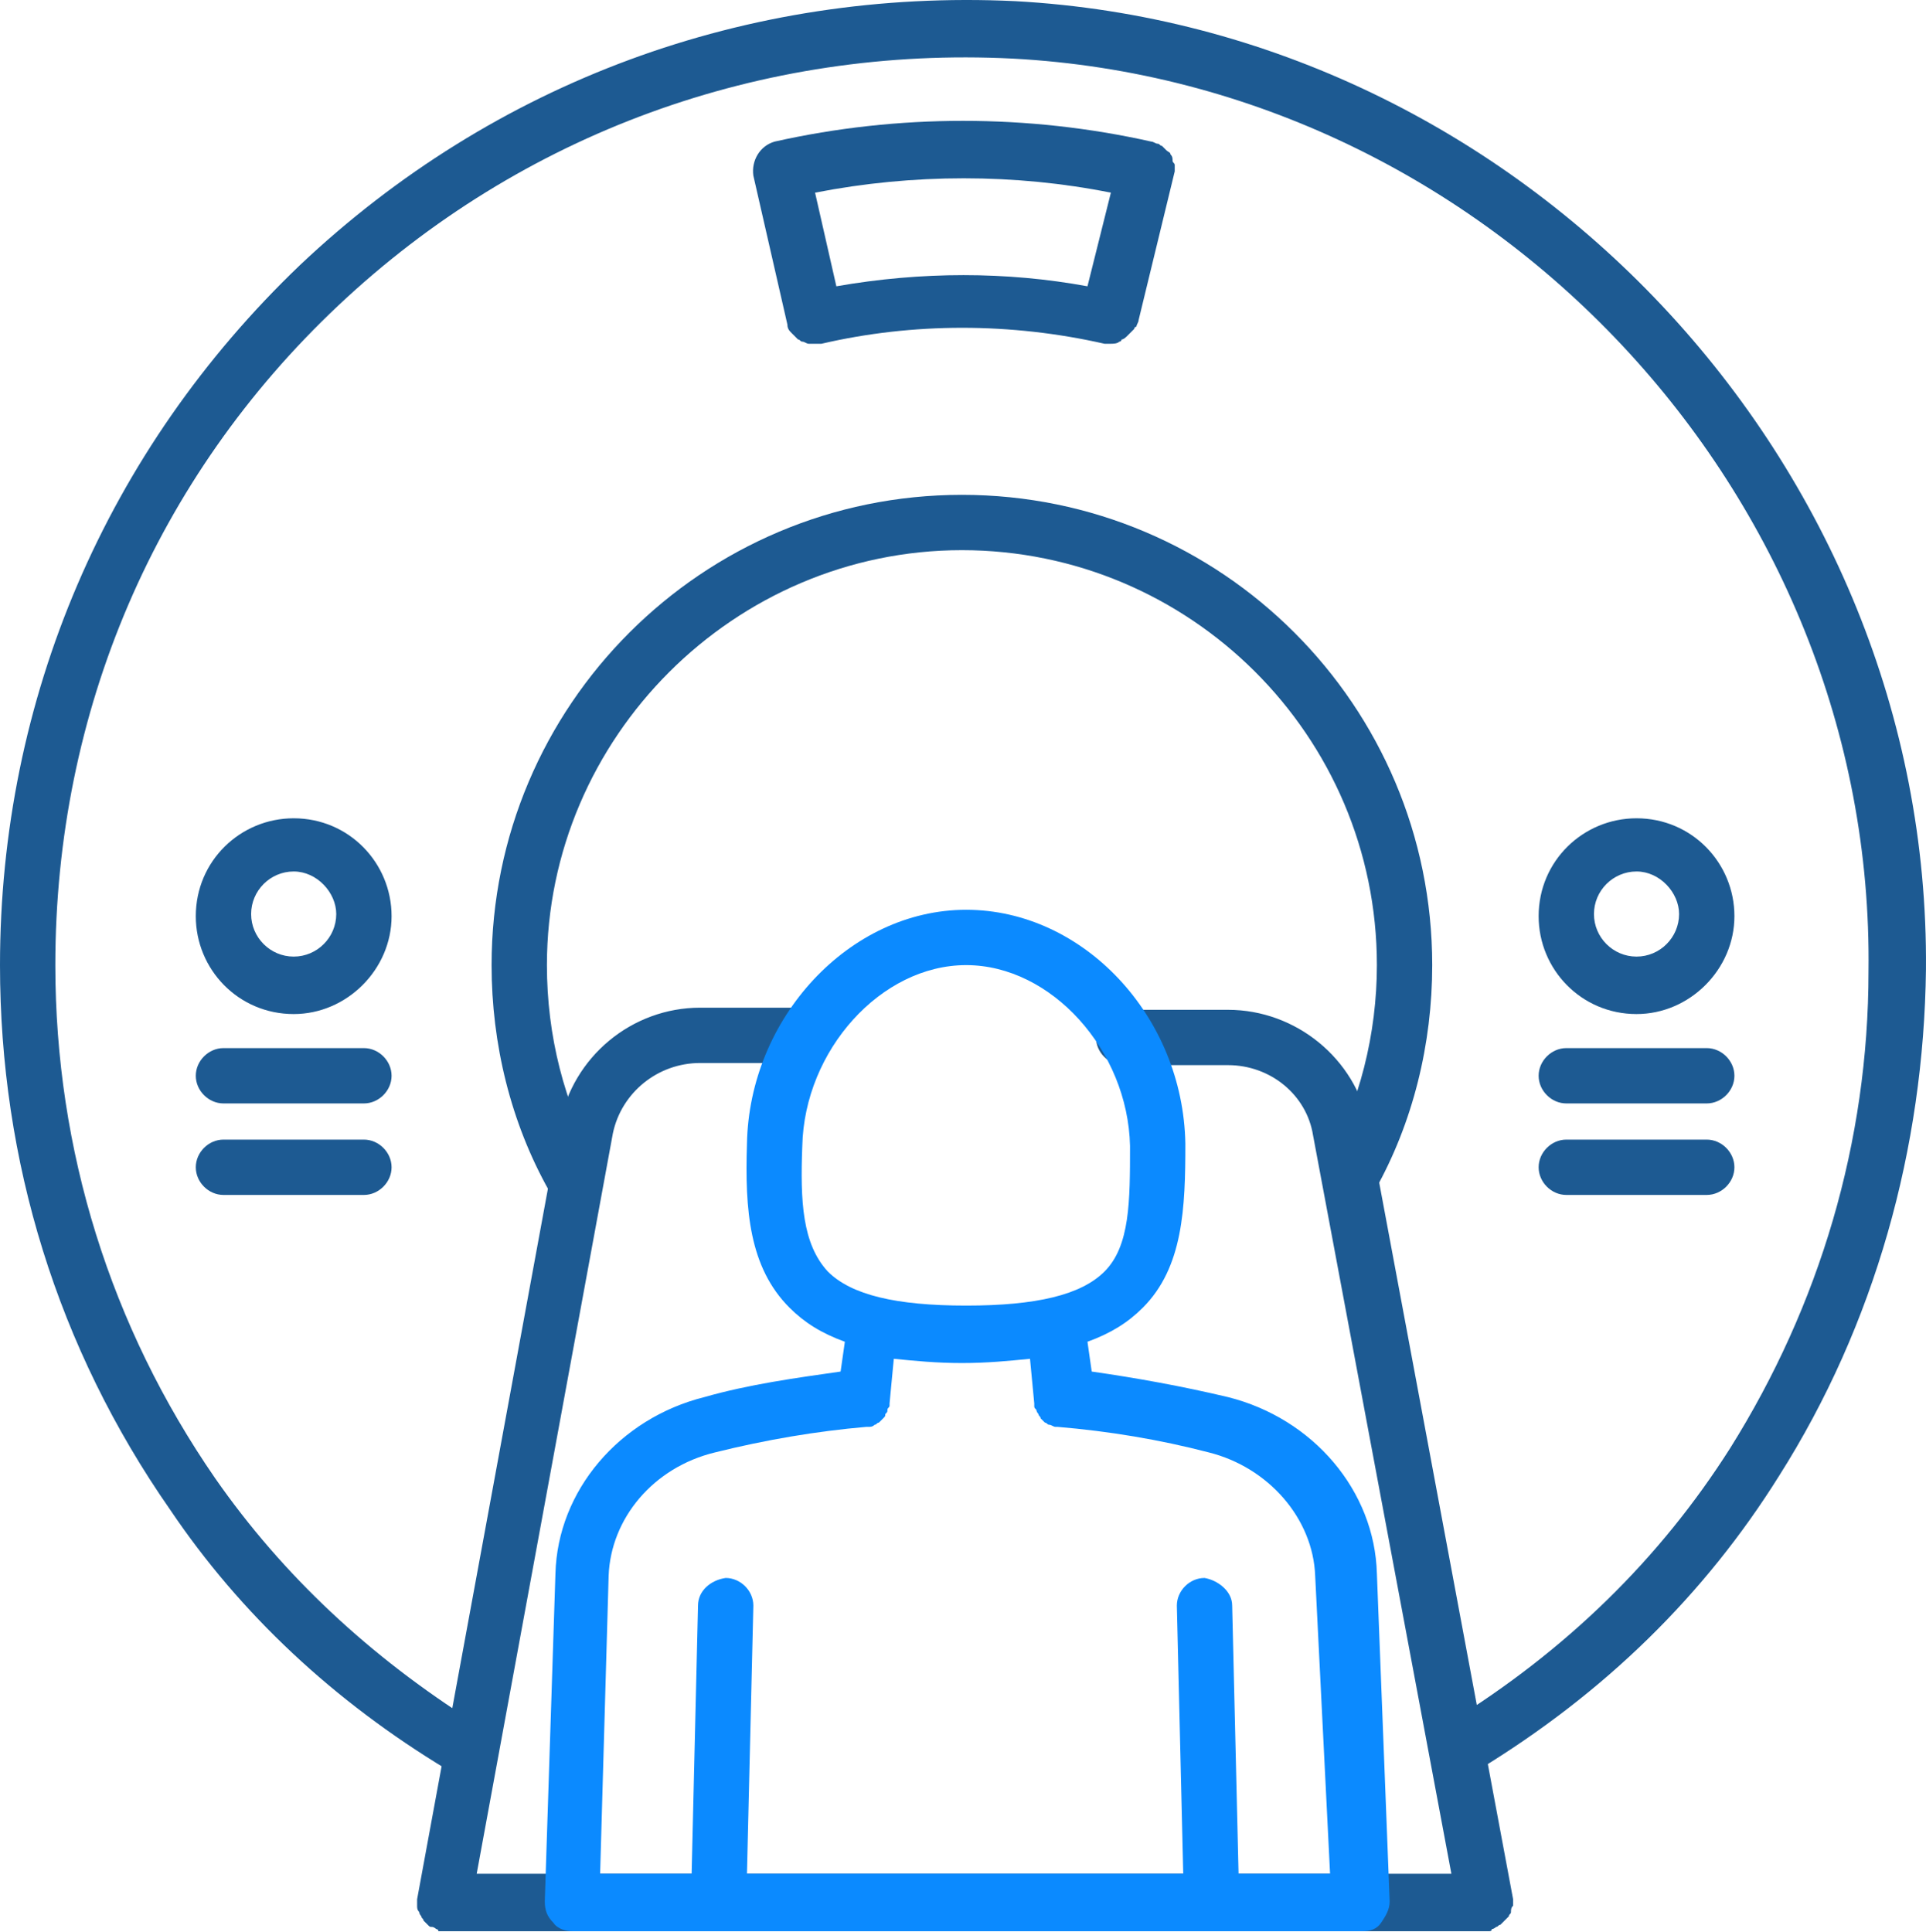 <?xml version="1.0" encoding="UTF-8"?> <svg xmlns="http://www.w3.org/2000/svg" width="296" height="297" viewBox="0 0 296 297" fill="none"> <path d="M70.973 272.622C70.319 272.622 69.338 272.295 68.684 271.968C51.349 261.502 36.958 248.092 26.165 232.066C8.831 207.209 0 178.427 0 148.338C0 107.454 16.353 69.188 46.116 40.733C75.879 12.606 114.8 -1.785 156.01 0.177C233.851 4.429 296.648 71.15 295.994 148.992C295.667 176.465 288.144 203.611 273.426 226.833C261.979 245.149 246.607 260.194 227.31 271.968C225.348 273.276 222.731 272.622 221.423 270.66C220.115 268.697 220.769 266.081 222.731 264.773C240.72 253.652 255.111 239.589 265.904 222.581C279.64 200.668 287.163 175.484 287.163 149.319C288.144 75.729 228.945 12.933 155.683 9.008C117.089 7.046 80.131 20.455 52.003 46.947C23.876 73.44 8.504 109.417 8.504 148.338C8.504 176.792 17.007 203.939 33.033 227.16C43.5 242.205 56.909 254.634 72.935 264.773C74.898 266.081 75.552 268.697 74.244 270.66C73.59 271.968 72.281 272.622 70.973 272.622Z" fill="#1D5A92"></path> <path d="M88.306 185.296C86.671 185.296 85.362 184.641 84.381 183.006C78.494 172.54 75.55 160.439 75.55 148.337C75.55 108.435 107.93 76.056 147.832 76.056C187.734 76.056 220.113 108.435 220.113 148.337C220.113 160.439 217.17 172.54 211.282 183.006C210.301 184.969 207.685 185.95 205.395 184.641C203.433 183.66 202.452 181.044 203.76 178.754C208.993 169.596 211.609 158.803 211.609 148.337C211.609 113.014 182.828 84.56 147.832 84.56C112.836 84.56 84.054 113.341 84.054 148.337C84.054 159.13 86.671 169.596 91.904 179.081C92.885 181.044 92.231 183.66 90.268 184.968C89.614 184.968 88.96 185.296 88.306 185.296Z" fill="#1D5A92"></path> <path d="M180.539 26.343C180.539 26.015 180.539 25.688 180.539 25.361C180.539 25.034 180.212 25.034 180.212 24.707C180.212 24.38 180.212 24.053 179.885 23.726C179.885 23.399 179.558 23.399 179.231 23.072C178.904 22.745 178.904 22.745 178.577 22.418C178.25 22.418 178.25 22.091 177.923 22.091C177.596 22.091 177.269 21.764 176.942 21.764C157.972 17.512 138.021 17.512 119.051 21.764C116.762 22.418 115.453 24.707 115.78 26.997L121.013 49.891C121.013 50.545 121.341 50.872 121.668 51.2L121.995 51.527C122.322 51.854 122.322 51.854 122.649 52.181C122.976 52.181 122.976 52.508 123.303 52.508C123.63 52.508 123.957 52.835 124.284 52.835C124.611 52.835 124.611 52.835 124.938 52.835H125.265C125.592 52.835 125.919 52.835 126.247 52.835C140.31 49.564 155.355 49.564 169.746 52.835C170.073 52.835 170.4 52.835 170.727 52.835C171.054 52.835 171.708 52.835 172.036 52.508C172.036 52.508 172.363 52.508 172.363 52.181C172.69 52.181 173.017 51.854 173.344 51.527L173.671 51.2C173.998 50.872 173.998 50.872 174.325 50.545C174.325 50.545 174.325 50.218 174.652 50.218C174.652 49.891 174.979 49.564 174.979 49.237L180.539 26.343C180.539 26.67 180.539 26.997 180.539 26.343ZM128.536 44.004L125.265 29.613C140.31 26.67 156.009 26.67 170.727 29.613L167.13 44.004C154.701 41.715 141.619 41.715 128.536 44.004Z" fill="#1D5A92"></path> <path d="M45.136 155.86C36.633 155.86 30.091 148.991 30.091 140.815C30.091 132.311 36.959 125.77 45.136 125.77C53.64 125.77 60.181 132.638 60.181 140.815C60.181 148.991 53.313 155.86 45.136 155.86ZM45.136 133.947C41.538 133.947 38.595 136.89 38.595 140.488C38.595 144.086 41.538 147.029 45.136 147.029C48.734 147.029 51.677 144.086 51.677 140.488C51.677 137.217 48.734 133.947 45.136 133.947Z" fill="#1D5A92"></path> <path d="M55.929 169.597H34.343C32.053 169.597 30.091 167.635 30.091 165.345C30.091 163.056 32.053 161.093 34.343 161.093H55.929C58.219 161.093 60.181 163.056 60.181 165.345C60.181 167.635 58.219 169.597 55.929 169.597Z" fill="#1D5A92"></path> <path d="M55.929 183.661H34.343C32.053 183.661 30.091 181.699 30.091 179.409C30.091 177.12 32.053 175.157 34.343 175.157H55.929C58.219 175.157 60.181 177.12 60.181 179.409C60.181 181.699 58.219 183.661 55.929 183.661Z" fill="#1D5A92"></path> <path d="M251.512 155.86C243.008 155.86 236.467 148.991 236.467 140.815C236.467 132.311 243.335 125.77 251.512 125.77C260.015 125.77 266.557 132.638 266.557 140.815C266.557 148.991 259.688 155.86 251.512 155.86ZM251.512 133.947C247.914 133.947 244.971 136.89 244.971 140.488C244.971 144.086 247.914 147.029 251.512 147.029C255.11 147.029 258.053 144.086 258.053 140.488C258.053 137.217 255.11 133.947 251.512 133.947Z" fill="#1D5A92"></path> <path d="M262.305 169.597H240.719C238.429 169.597 236.467 167.635 236.467 165.345C236.467 163.056 238.429 161.093 240.719 161.093H262.305C264.594 161.093 266.557 163.056 266.557 165.345C266.557 167.635 264.594 169.597 262.305 169.597Z" fill="#1D5A92"></path> <path d="M262.305 183.661H240.719C238.429 183.661 236.467 181.699 236.467 179.409C236.467 177.12 238.429 175.157 240.719 175.157H262.305C264.594 175.157 266.557 177.12 266.557 179.409C266.557 181.699 264.594 183.661 262.305 183.661Z" fill="#1D5A92"></path> <path d="M231.889 294.535C231.889 294.208 232.216 294.208 232.216 293.881C232.216 293.554 232.216 293.227 232.543 292.9V292.573V292.246V291.919L210.302 172.867C208.34 162.728 199.182 155.206 188.716 155.206H172.69C170.401 155.206 168.438 157.168 168.438 159.457C168.438 161.747 170.401 163.709 172.69 163.709H188.716C195.257 163.709 200.818 168.288 201.799 174.502L223.058 287.994H73.262L94.195 174.175C95.503 167.961 101.063 163.382 107.604 163.382H123.957C126.247 163.382 128.209 161.42 128.209 159.13C128.209 156.841 126.247 154.879 123.957 154.879H107.604C97.138 154.879 87.98 162.401 86.018 172.867L64.105 291.919V292.246V292.573V292.9C64.105 293.227 64.105 293.554 64.432 293.881C64.432 294.208 64.759 294.535 64.759 294.535C64.759 294.862 65.086 294.862 65.086 295.189C65.413 295.516 65.413 295.516 65.74 295.843C66.067 296.171 66.067 296.171 66.394 296.171C66.721 296.171 67.048 296.498 67.048 296.498C67.048 296.498 67.375 296.498 67.375 296.825C67.702 296.825 68.029 296.825 68.029 296.825H228.291C228.618 296.825 228.945 296.825 228.945 296.825C228.945 296.825 229.272 296.825 229.272 296.498C229.599 296.498 229.926 296.171 229.926 296.171C230.253 296.171 230.253 295.843 230.58 295.843C230.908 295.516 230.908 295.516 231.235 295.189C231.562 294.862 231.889 294.535 231.889 294.535Z" fill="#1D5A92"></path> <path d="M211.61 241.878C211.283 229.123 201.798 218.002 188.715 214.732C181.847 213.096 174.651 211.788 167.783 210.807L167.129 206.228C170.727 204.92 173.343 203.284 175.633 200.995C181.847 194.781 182.174 185.623 182.174 175.811C181.847 156.187 166.475 139.834 148.486 139.834C130.498 139.834 115.126 156.514 114.798 175.811C114.471 185.95 115.126 194.781 121.34 200.995C123.629 203.284 126.246 204.92 129.843 206.228L129.189 210.807C122.321 211.788 115.126 212.769 108.257 214.732C95.175 218.002 85.69 229.123 85.363 241.878L83.727 292.246C83.727 293.554 84.054 294.536 85.036 295.517C85.69 296.498 86.998 296.825 87.979 296.825H209.32C210.628 296.825 211.61 296.498 212.264 295.517C212.918 294.536 213.572 293.554 213.572 292.246L211.61 241.878ZM123.302 176.138C123.629 161.42 135.404 148.338 148.486 148.338C161.569 148.338 173.343 161.42 173.67 176.138C173.67 184.642 173.67 191.51 169.745 195.435C166.148 199.033 159.279 200.668 148.486 200.668C137.693 200.668 130.825 199.033 127.227 195.435C123.302 191.183 122.975 184.642 123.302 176.138ZM190.35 287.994L189.369 246.784C189.369 244.495 187.08 242.859 185.117 242.532C182.828 242.532 180.866 244.495 180.866 246.784L181.847 287.994H114.798L115.78 246.784C115.78 244.495 113.817 242.532 111.528 242.532C109.238 242.859 107.276 244.495 107.276 246.784L106.295 287.994H92.231L93.539 242.205C93.866 233.374 100.408 225.525 109.892 223.235C117.742 221.273 125.592 219.965 133.114 219.311C133.441 219.311 133.441 219.311 133.441 219.311C133.768 219.311 134.095 219.311 134.422 218.984C134.749 218.984 134.749 218.657 135.076 218.657C135.404 218.329 135.404 218.329 135.731 218.002C136.058 217.675 136.058 217.675 136.058 217.348C136.385 217.021 136.385 217.021 136.385 216.694C136.385 216.367 136.712 216.367 136.712 216.04V215.713L137.366 208.845C140.637 209.172 143.907 209.499 147.832 209.499C151.757 209.499 155.027 209.172 158.298 208.845L158.952 215.713V216.04C158.952 216.367 158.952 216.367 159.279 216.694C159.279 217.021 159.606 217.348 159.606 217.348C159.606 217.675 159.933 217.675 159.933 218.002C160.26 218.329 160.26 218.329 160.588 218.657C160.915 218.657 160.915 218.984 161.242 218.984C161.569 218.984 161.896 219.311 162.223 219.311H162.55C170.399 219.965 178.249 221.273 185.772 223.235C194.929 225.525 201.798 233.374 202.125 242.205L204.414 287.994H190.35Z" fill="#0B8AFF"></path> </svg> 
